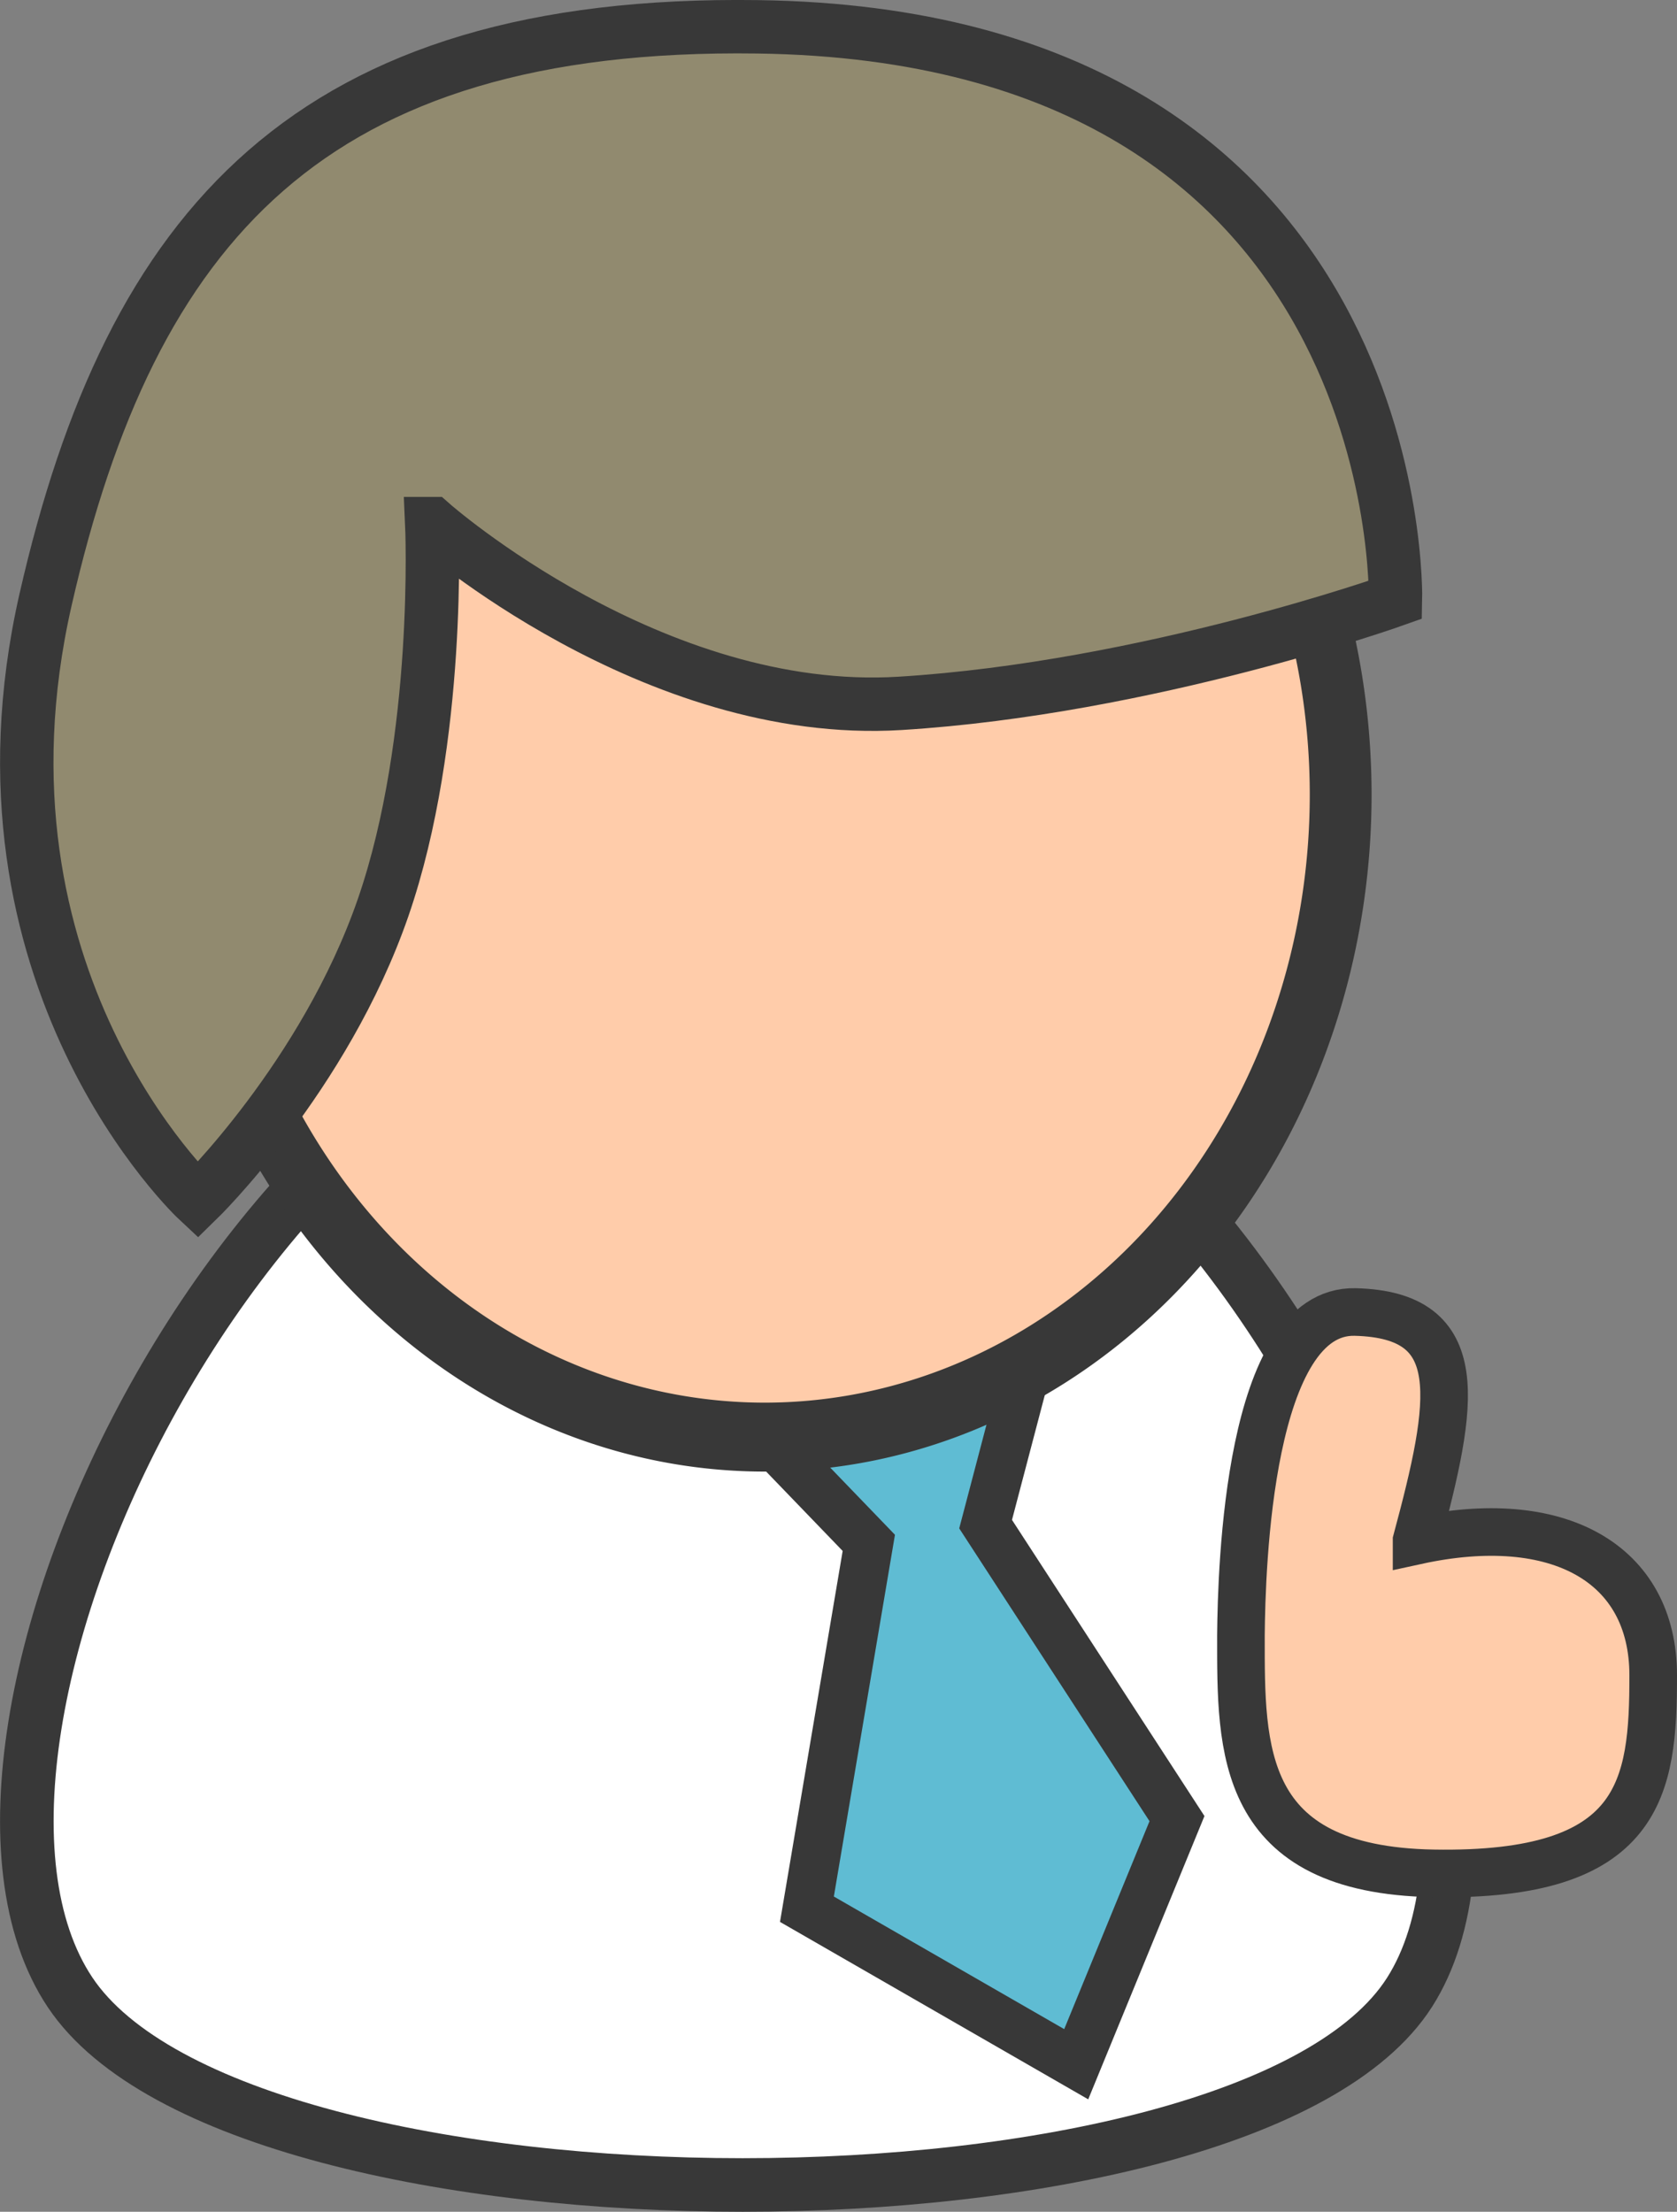 <?xml version="1.0" encoding="UTF-8" standalone="no"?>
<!-- Created with Inkscape (http://www.inkscape.org/) -->
<svg
    xmlns:inkscape="http://www.inkscape.org/namespaces/inkscape"
    xmlns:rdf="http://www.w3.org/1999/02/22-rdf-syntax-ns#"
    xmlns="http://www.w3.org/2000/svg"
    xmlns:cc="http://creativecommons.org/ns#"
    xmlns:dc="http://purl.org/dc/elements/1.1/"
    xmlns:sodipodi="http://sodipodi.sourceforge.net/DTD/sodipodi-0.dtd"
    xmlns:svg="http://www.w3.org/2000/svg"
    xmlns:ns1="http://sozi.baierouge.fr"
    xmlns:xlink="http://www.w3.org/1999/xlink"
    id="svg2886"
    sodipodi:docname="yyycatch_people_biz_-_male_cyan.svg"
    inkscape:export-filename="C:\Documents and Settings\kachiy\My Documents\_sozai\openclipart\biz_people_blue.png"
    viewBox="0 0 105.68 139.4"
    sodipodi:version="0.32"
    inkscape:export-xdpi="204.65918"
    version="1.0"
    inkscape:output_extension="org.inkscape.output.svg.inkscape"
    inkscape:export-ydpi="204.65918"
    inkscape:version="0.46"
  >
  <rect x="0" y="0" width="105.68" height="139.4" fill="#808080" stroke="none"/>
  <sodipodi:namedview
      id="base"
      bordercolor="#666666"
      inkscape:pageshadow="2"
      guidetolerance="10"
      pagecolor="#ffffff"
      gridtolerance="10000"
      inkscape:window-height="667"
      inkscape:zoom="3.3141444"
      objecttolerance="10"
      showgrid="false"
      borderopacity="1.0"
      inkscape:current-layer="layer1"
      inkscape:cx="52.8377"
      inkscape:cy="69.701248"
      inkscape:window-y="29"
      inkscape:window-x="22"
      inkscape:window-width="1203"
      inkscape:pageopacity="0.0"
      inkscape:document-units="px"
  />
  <g
      id="layer1"
      inkscape:label="Layer 1"
      inkscape:groupmode="layer"
      transform="translate(-184.3 -228.38)"
    >
    <path
        id="path7363"
        sodipodi:nodetypes="cssz"
        style="fill-rule:evenodd;stroke:rgb(56, 56, 56);stroke-width:3.376;fill:rgb(255, 255, 255)"
        d="m229.97 289.15c-29.17 0.83-52.05 48.6-41.26 64.79 10.79 16.2 74.1 16.2 84.42 0 10.31-16.19-13.04-65.64-43.16-64.79z"
    />
    <path
        id="path7365"
        sodipodi:nodetypes="cccccccc"
        style="fill-rule:evenodd;stroke:rgb(56, 56, 56);stroke-width:3.08;fill:#5fbcd3"
        d="m232.15 318.46l6.9 7.16-3.9 23.09 16.97 9.77 6.35-15.48-12.06-18.56 2.55-9.7-16.81 3.72z"
    />
    <path
        id="path7367"
        sodipodi:rx="46.590309"
        sodipodi:ry="46.590309"
        style="fill-rule:evenodd;stroke:rgb(56, 56, 56);stroke-width:5;fill:rgb(255, 204, 170)"
        sodipodi:type="arc"
        d="m496.96 320.73a46.59 46.59 0 1 1 0 -0.38"
        sodipodi:open="true"
        transform="matrix(-.779 0 0 .869 583.33 -.081)"
        sodipodi:cy="320.73038"
        sodipodi:cx="450.37299"
        sodipodi:end="6.2750861"
        sodipodi:start="0"
    />
    <path
        id="path7369"
        sodipodi:nodetypes="czcszczc"
        style="fill-rule:evenodd;stroke:rgb(56, 56, 56);stroke-width:3.366;fill:rgb(145, 138, 111)"
        d="m211.51 261.38s13.92 12.29 29.51 11.33c15.61-0.96 31.22-6.53 31.22-6.53s0.86-35.56-40.2-36.11c-28.17-0.39-39.49 12.51-44.87 36.11-5.43 23.85 9.59 37.85 9.59 37.85s7.99-7.78 11.68-18.44c3.69-10.67 3.07-24.21 3.07-24.21z"
    />
    <path
        id="path8552"
        sodipodi:nodetypes="cssccsc"
        style="fill-rule:evenodd;stroke:rgb(56, 56, 56);stroke-width:3;fill:rgb(255, 204, 170)"
        d="m273.57 325.48c8.9-1.94 14.91 1.41 14.91 8.49 0 7.07-0.69 12.71-13.86 12.48-12.25-0.22-12.12-7.85-12.12-14.92v-0.1c0.04-4.19 0.47-20.52 7.2-20.36 7.21 0.18 6.22 5.66 3.87 14.41z"
    />
  </g
  >
</svg
>
